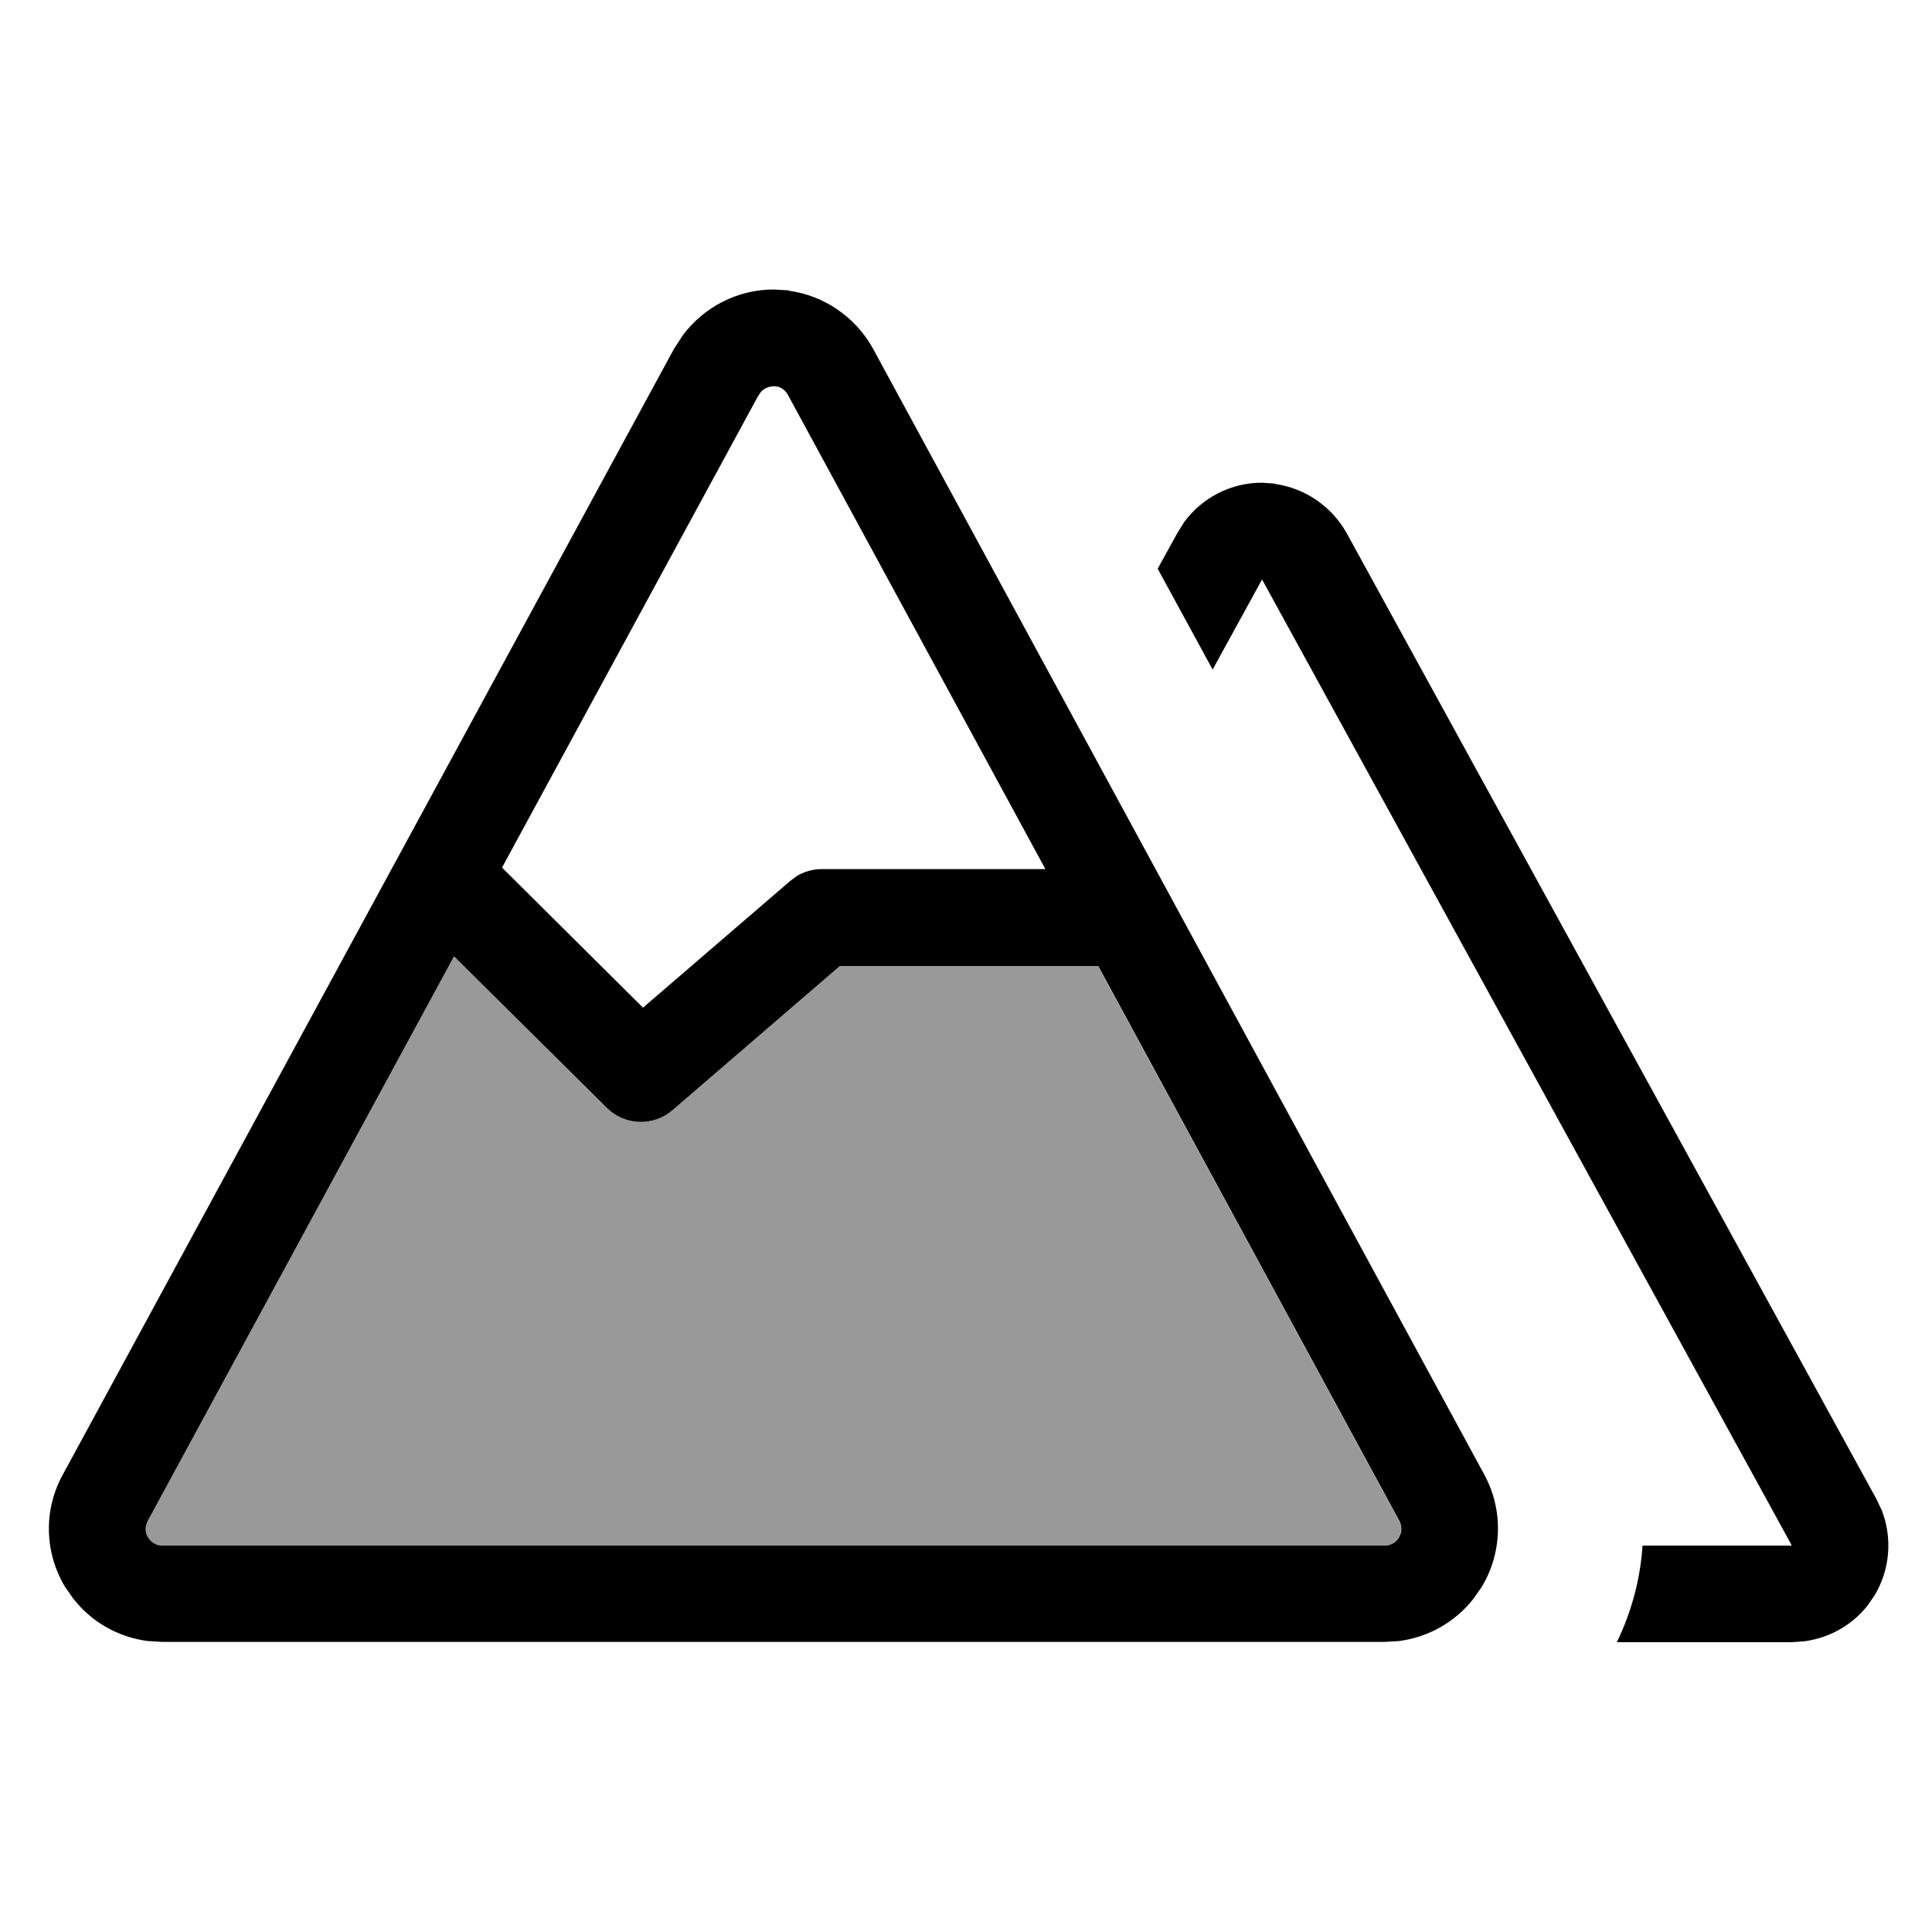 <svg xmlns="http://www.w3.org/2000/svg" viewBox="0 0 640 640"><!--! Font Awesome Pro 7.1.0 by @fontawesome - https://fontawesome.com License - https://fontawesome.com/license (Commercial License) Copyright 2025 Fonticons, Inc. --><path opacity=".4" fill="currentColor" d="M48.9 503.9L150.4 316.8L200.9 367C206.8 372.9 216.3 373.2 222.6 367.8L278.1 320L363.7 320L463.5 503.9C464.2 505.2 464.3 506.6 463.9 508L463.3 509.3C462.3 511 460.5 512 458.6 512L53.6 512C52.2 512 50.8 511.4 49.8 510.4L48.9 509.3C47.9 507.6 47.9 505.5 48.8 503.9z"/><path fill="currentColor" d="M261.3 96.3C273 97.9 283.4 105 289.2 115.5L491.7 488.5C498 500.1 497.7 514.2 490.9 525.6L488.1 529.6C482.1 537.3 473.2 542.3 463.6 543.6L458.7 543.9L53.7 543.9L48.8 543.6C39.1 542.3 30.3 537.3 24.3 529.6L21.5 525.6C14.7 514.2 14.4 500.1 20.8 488.5L223.3 115.5L226.1 111.2C233.1 101.7 244.3 95.9 256.3 95.9L261.4 96.2zM422.3 160.3C432.3 161.7 441.1 167.7 446.1 176.6L621.6 496.6L623.4 500.4C626.9 509.5 626.1 519.8 621.1 528.3L618.7 531.8C613.5 538.4 606 542.6 597.7 543.7L593.5 544L535.6 544C540.5 533.9 543.4 523 544.1 512L593.5 512L593.2 511.3L418.1 192L417.5 193L401.7 221.8L383.5 188.4L390 176.6L392.3 172.9C398.3 164.8 407.8 159.9 418 159.9L422.3 160.2zM48.9 503.9C48 505.6 48 507.7 49 509.3L49.9 510.4C50.9 511.4 52.3 512 53.7 512L458.7 512C460.6 512 462.4 511 463.4 509.3L464 508C464.4 506.6 464.2 505.1 463.6 503.9L363.8 320L278.2 320L222.7 367.8C216.4 373.2 206.9 372.9 201 367L150.4 316.8L48.9 503.9zM256.2 128C254.6 128 253 128.7 252 129.9L250.9 131.6L166.3 287.4L213 333.8L261.8 291.8L264.1 290.1C266.5 288.7 269.4 287.9 272.2 287.9L346.3 287.9L261 130.8C260.3 129.5 259.1 128.5 257.7 128.1L256.2 127.9z"/></svg>